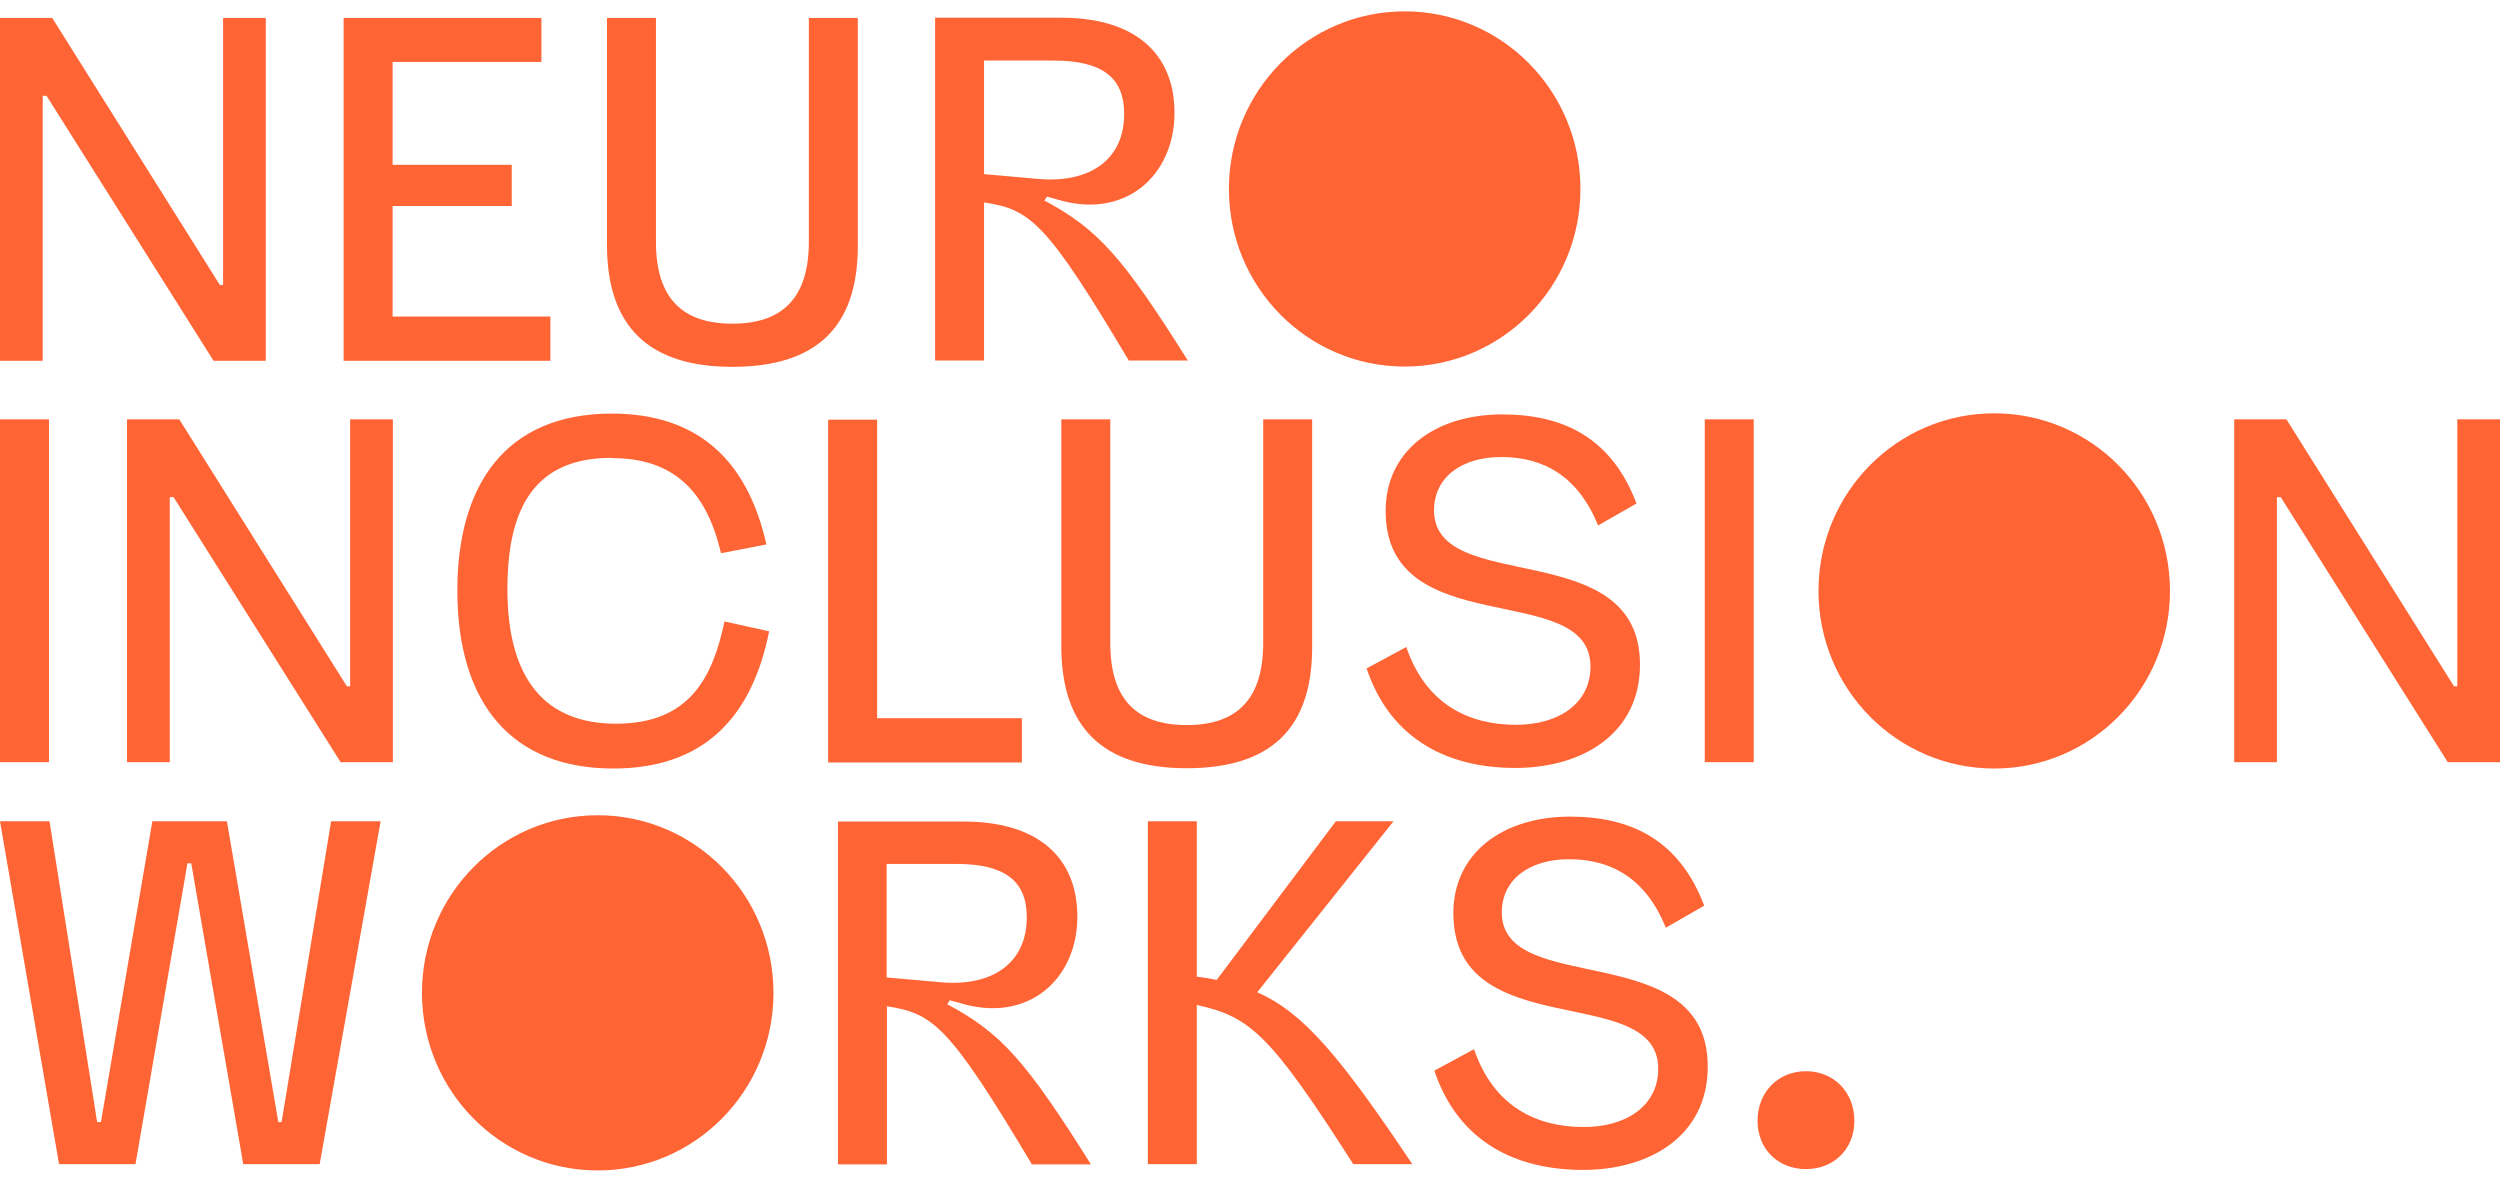 <svg width="110" height="52" viewBox="0 0 110 52" fill="none" xmlns="http://www.w3.org/2000/svg">
<path d="M24.229 13.927H17.274V9.065H22.517V7.25H17.274V2.726H23.822V0.79H15.119V15.875H24.217V13.94L24.229 13.927ZM37.744 0.79H35.589V10.637C35.589 13.069 34.464 14.242 32.225 14.242C29.987 14.242 28.862 13.081 28.862 10.637V0.79H26.707V10.77C26.707 14.363 28.538 16.141 32.225 16.141C35.913 16.141 37.744 14.399 37.744 10.819V0.79ZM43.298 8.907C45.346 9.21 46.052 9.79 49.667 15.863H52.265C49.404 11.315 48.326 10.093 45.956 8.823L46.064 8.653L46.471 8.762C49.475 9.706 51.678 7.746 51.678 4.964C51.678 2.399 49.99 0.778 46.686 0.778H41.144V15.863H43.298V8.907ZM43.298 2.665H46.351C48.458 2.665 49.464 3.379 49.464 5.012C49.464 7.02 47.967 8.048 45.752 7.879L43.298 7.661V2.665ZM1.879 4.214H2.047L9.397 15.875H11.695V0.79H9.816V12.536H9.672L2.298 0.79H0V15.875H1.879V4.214ZM61.805 16.129C66.079 16.129 69.539 12.633 69.539 8.315C69.539 3.996 66.079 0.5 61.805 0.5C57.532 0.5 54.072 3.996 54.072 8.315C54.072 12.633 57.532 16.129 61.805 16.129ZM108.121 18.452V30.198H107.977L100.603 18.452H98.305V33.536H100.184V21.875H100.352L107.702 33.536H110V18.452H108.121ZM15.406 30.198H15.263L7.889 18.452H5.59V33.536H7.47V21.875H7.637L14.988 33.536H17.286V18.452H15.406V30.198ZM2.155 18.452H0V33.536H2.155V18.452ZM26.922 20.157C29.568 20.157 31.076 21.536 31.723 24.343L33.722 23.956C32.872 20.157 30.609 18.198 26.922 18.198C22.194 18.198 20.123 21.403 20.123 25.976C20.123 30.972 22.529 33.815 26.982 33.815C30.861 33.815 33.063 31.686 33.842 27.778L31.878 27.343C31.364 29.774 30.37 31.843 27.102 31.843C24.026 31.843 22.326 29.931 22.326 25.915C22.326 22.298 23.559 20.145 26.91 20.145L26.922 20.157ZM57.735 28.468V18.452H55.581V28.298C55.581 30.73 54.455 31.903 52.217 31.903C49.978 31.903 48.853 30.742 48.853 28.298V18.452H46.698V28.431C46.698 32.024 48.53 33.802 52.217 33.802C55.904 33.802 57.735 32.06 57.735 28.48V28.468ZM87.746 18.186C83.473 18.186 80.013 21.681 80.013 26C80.013 30.319 83.473 33.815 87.746 33.815C92.02 33.815 95.479 30.319 95.479 26C95.479 21.681 92.02 18.186 87.746 18.186ZM75.009 33.536H77.164V18.452H75.009V33.536ZM44.962 31.601H38.594V18.464H36.439V33.548H44.962V31.613V31.601ZM60.968 22.48C60.968 28.323 69.981 25.456 69.981 29.327C69.981 30.948 68.593 31.891 66.701 31.891C64.678 31.891 62.751 31.032 61.877 28.468L60.13 29.411C61.195 32.581 63.757 33.79 66.678 33.79C69.598 33.79 72.16 32.302 72.16 29.242C72.16 23.508 63.098 26.242 63.098 22.456C63.098 20.992 64.319 20.109 66.055 20.109C67.934 20.109 69.443 20.968 70.317 23.121L72.005 22.153C70.915 19.262 68.784 18.234 66.103 18.234C63.122 18.234 60.968 19.855 60.968 22.48ZM55.317 43.661L61.315 36.137H58.777L53.534 43.117C53.258 43.056 52.959 43.008 52.66 42.972V36.137H50.505V51.222H52.66V44.218C55.006 44.738 55.88 45.488 59.543 51.222H62.141C58.968 46.48 57.34 44.544 55.317 43.661ZM79.462 47.133C78.229 47.133 77.332 48.065 77.332 49.31C77.332 50.556 78.229 51.44 79.462 51.44C80.695 51.44 81.593 50.556 81.593 49.31C81.593 48.065 80.695 47.133 79.462 47.133ZM66.079 40.153C66.079 38.69 67.3 37.806 69.036 37.806C70.915 37.806 72.424 38.665 73.297 40.819L74.985 39.851C73.896 36.96 71.765 35.931 69.084 35.931C66.103 35.931 63.948 37.552 63.948 40.177C63.948 46.02 72.962 43.153 72.962 47.024C72.962 48.645 71.574 49.589 69.682 49.589C67.659 49.589 65.732 48.73 64.858 46.165L63.11 47.109C64.176 50.278 66.737 51.476 69.658 51.476C72.579 51.476 75.141 49.988 75.141 46.927C75.141 41.194 66.079 43.927 66.079 40.141V40.153ZM12.414 49.371H12.246L9.984 36.137H6.704L4.441 49.371H4.274L2.179 36.137H0L2.598 51.222H5.961L8.248 37.988H8.415L10.702 51.222H14.066L16.747 36.137H14.569L12.39 49.371H12.414ZM41.682 44.181L41.79 44.012L42.197 44.121C45.202 45.065 47.404 43.105 47.404 40.335C47.404 37.77 45.717 36.149 42.413 36.149H36.87V51.234H39.025V44.278C41.072 44.581 41.778 45.161 45.405 51.234H48.003C45.142 46.685 44.065 45.464 41.694 44.194L41.682 44.181ZM41.467 43.226L39.013 43.008V38.012H42.066C44.172 38.012 45.178 38.726 45.178 40.359C45.178 42.367 43.682 43.395 41.467 43.226ZM26.3 35.871C22.026 35.871 18.567 39.367 18.567 43.685C18.567 48.004 22.026 51.5 26.3 51.5C30.573 51.5 34.033 48.004 34.033 43.685C34.033 39.367 30.573 35.871 26.3 35.871Z" fill="#FF6435"/>
</svg>
